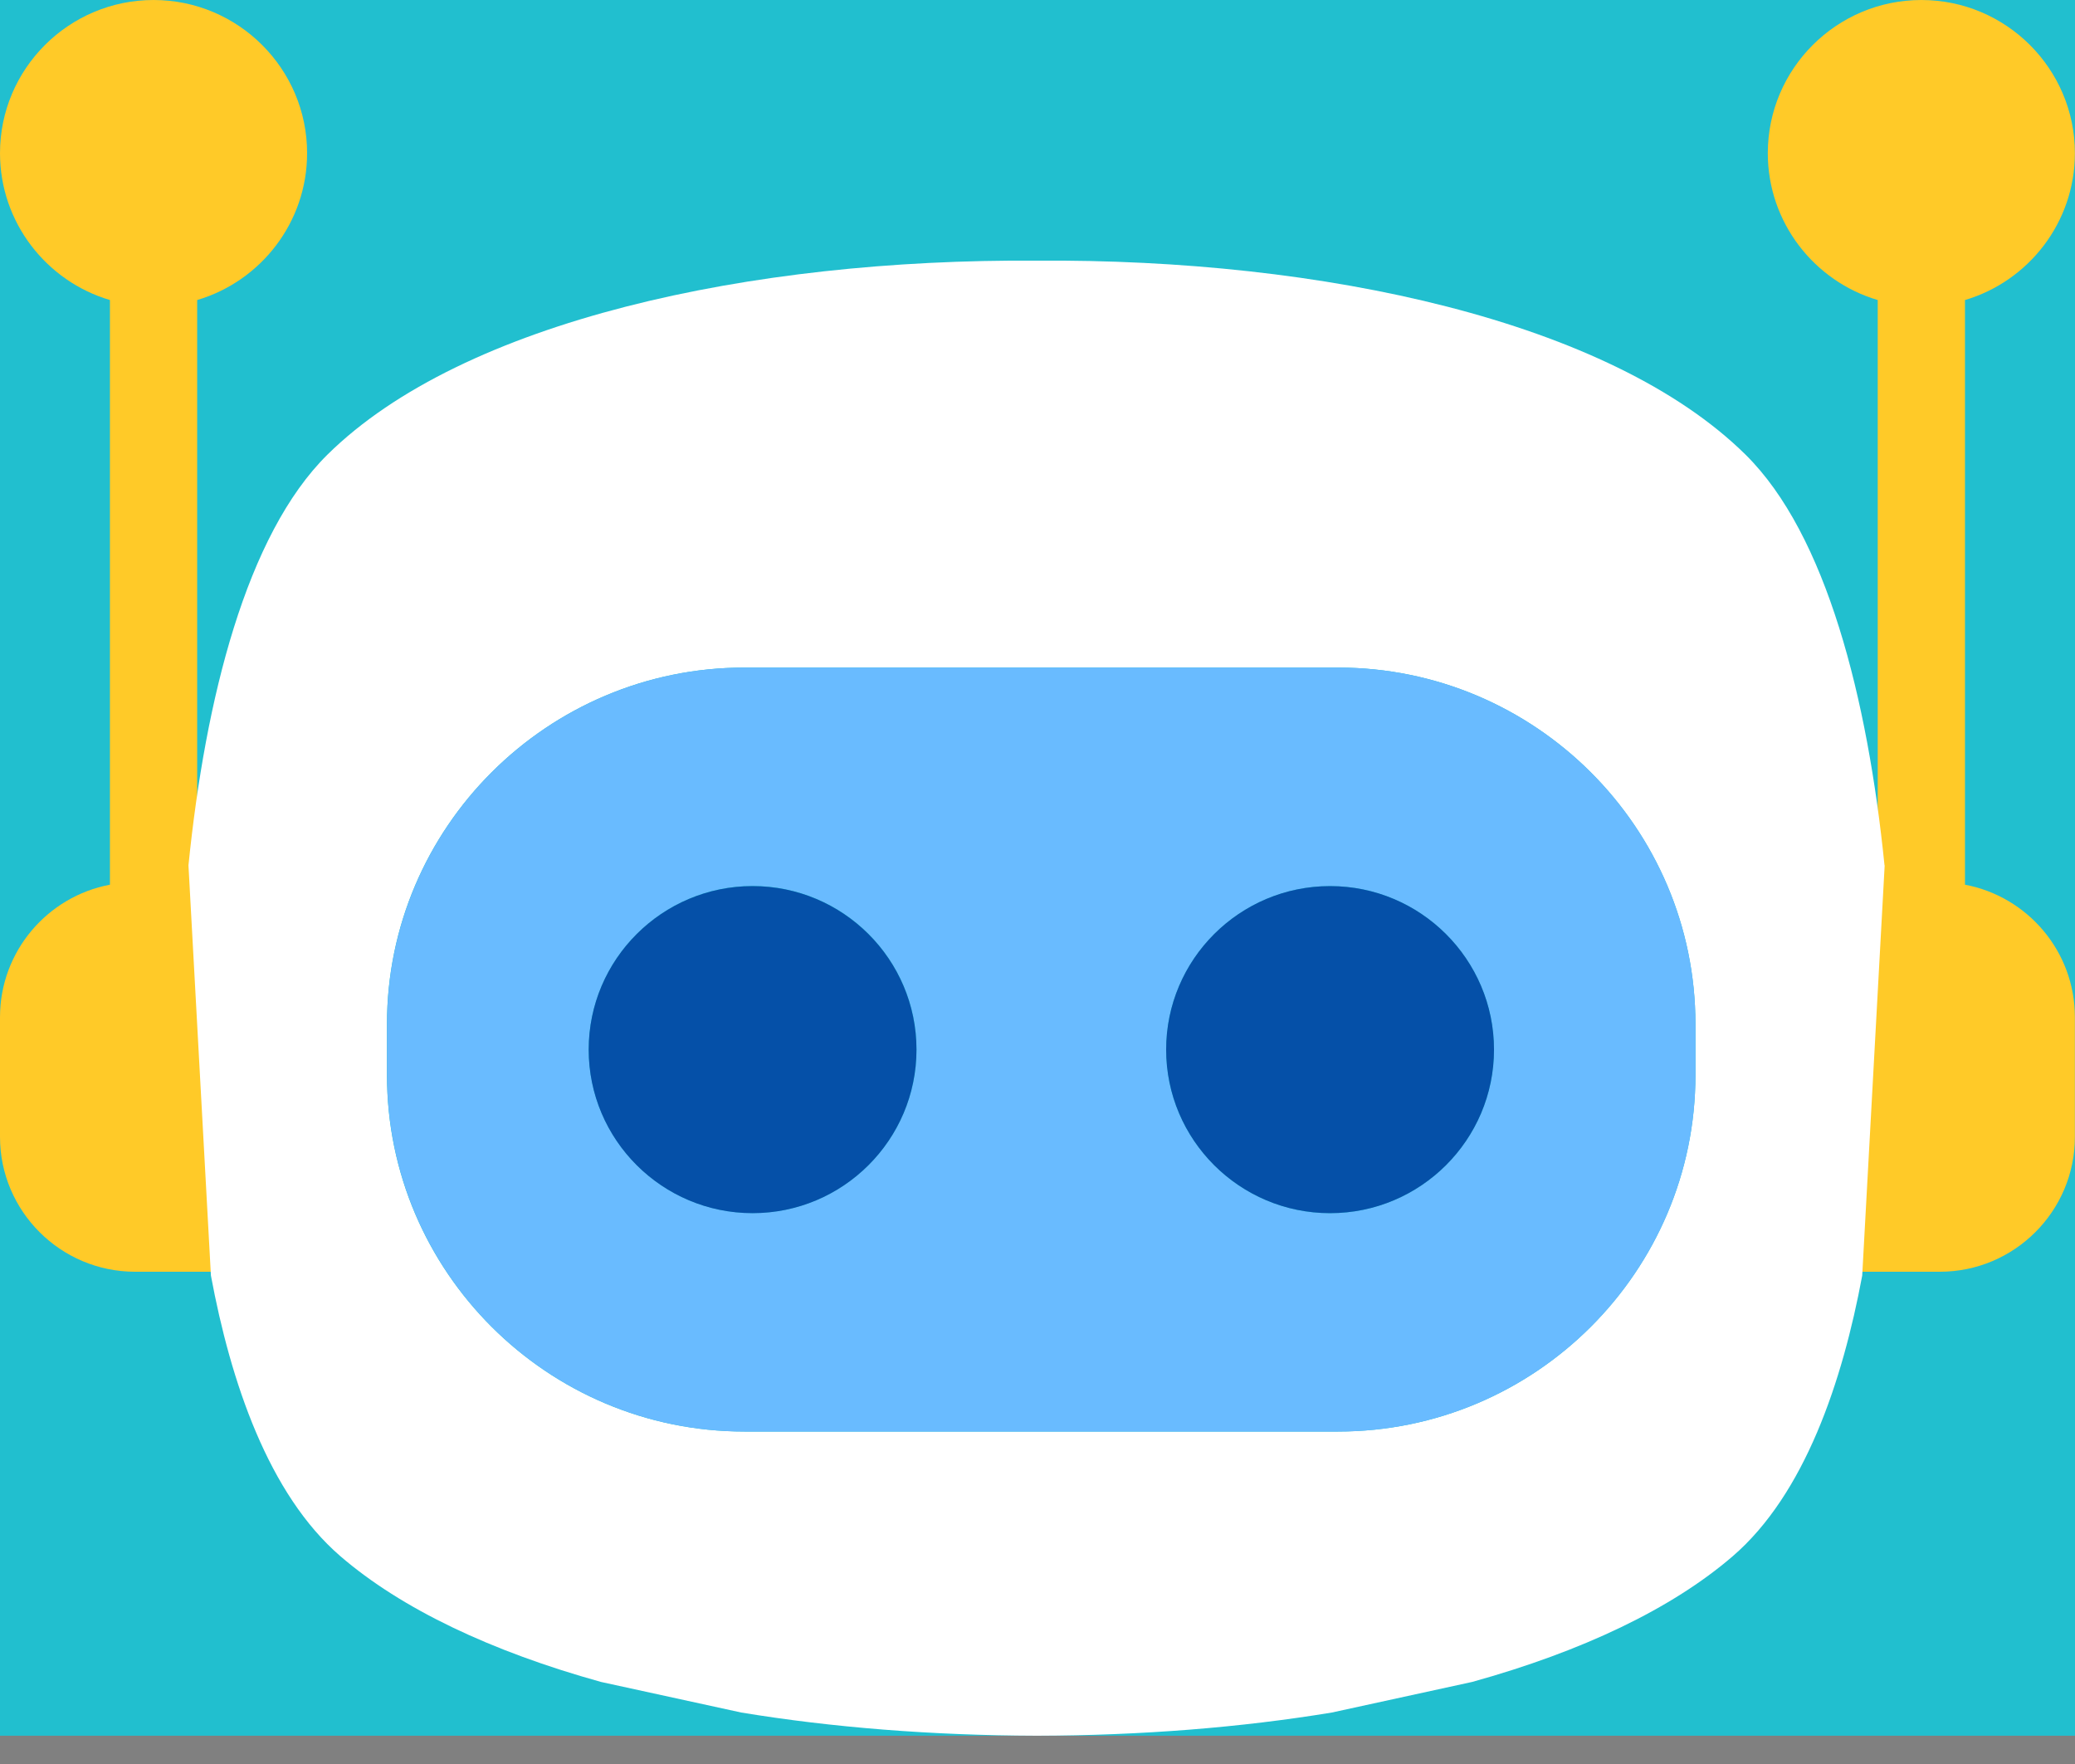 <svg width="40" height="34" viewBox="0 0 40 34" fill="none" xmlns="http://www.w3.org/2000/svg">
<rect x="0" y="0" width="40" height="34" fill="#808080" stroke="none"/>
<g clip-path="url(#clip0_260_5762)">
<rect width="40" height="33.455" fill="#21BFCF"/>
<path d="M35.766 24.512H37.394C38.831 24.512 39.998 23.346 39.998 21.913V19.605C39.998 18.337 39.085 17.279 37.879 17.052V5.783C39.103 5.421 39.998 4.288 39.998 2.952C39.998 1.325 38.67 0 37.038 0C35.406 0 34.078 1.325 34.078 2.952C34.078 4.288 34.973 5.421 36.197 5.783V16.604L35.764 24.512H35.766Z" fill="#FFCA28"/>
<path d="M3.801 16.604V5.783C5.025 5.421 5.92 4.288 5.92 2.952C5.92 1.325 4.592 0 2.96 0C1.328 0 0 1.325 0 2.952C0 4.288 0.895 5.421 2.119 5.783V17.052C0.915 17.279 0 18.337 0 19.605V21.913C0 23.346 1.169 24.512 2.604 24.512H4.232C4.143 24.47 3.799 16.604 3.799 16.604H3.801Z" fill="#FFCA28"/>
<path d="M36.328 16.679C36.004 13.475 35.213 10.306 33.648 8.762C31.034 6.184 25.489 4.983 19.98 5.024C14.472 4.985 8.925 6.184 6.313 8.762C4.748 10.306 3.957 13.477 3.633 16.679L4.066 24.586C4.446 26.63 5.174 28.799 6.563 29.996C7.739 31.009 9.467 31.829 11.584 32.418L14.29 33.008C16.039 33.296 17.958 33.449 19.982 33.455C22.005 33.451 23.925 33.296 25.674 33.008L28.38 32.418C30.495 31.831 32.225 31.009 33.401 29.996C34.79 28.799 35.518 26.628 35.898 24.586L36.331 16.679H36.328ZM32.683 20.719C32.683 24.509 29.591 27.592 25.793 27.592H14.35C10.551 27.592 7.459 24.509 7.459 20.719V19.74C7.459 15.951 10.551 12.867 14.35 12.867H25.793C29.591 12.867 32.683 15.951 32.683 19.74V20.719Z" fill="white"/>
<path d="M32.684 20.719V19.74C32.684 15.95 29.593 12.867 25.794 12.867H14.351C10.552 12.867 7.461 15.95 7.461 19.74V20.719C7.461 24.508 10.552 27.592 14.351 27.592H25.794C29.593 27.592 32.684 24.508 32.684 20.719ZM14.508 23.381C12.766 23.381 11.349 21.968 11.349 20.229C11.349 18.491 12.766 17.077 14.508 17.077C16.252 17.077 17.668 18.491 17.668 20.229C17.668 21.968 16.252 23.381 14.508 23.381ZM22.48 20.231C22.48 18.493 23.897 17.079 25.64 17.079C27.383 17.079 28.8 18.493 28.8 20.231C28.8 21.97 27.383 23.383 25.64 23.383C23.897 23.383 22.48 21.97 22.48 20.231Z" fill="#69BBFF"/>
<path d="M28.8 20.231C28.8 18.492 27.383 17.079 25.64 17.079C23.897 17.079 22.48 18.492 22.48 20.231C22.48 21.97 23.897 23.383 25.64 23.383C27.383 23.383 28.8 21.97 28.8 20.231Z" fill="#0550A8"/>
<path d="M14.508 17.079C12.765 17.079 11.348 18.492 11.348 20.231C11.348 21.97 12.765 23.383 14.508 23.383C16.25 23.383 17.667 21.97 17.667 20.231C17.667 18.492 16.25 17.079 14.508 17.079Z" fill="#0550A8"/>
</g>
<defs>
<clipPath id="clip0_260_5762">
<rect width="40" height="33.455" fill="white"/>
</clipPath>
</defs>
</svg>
